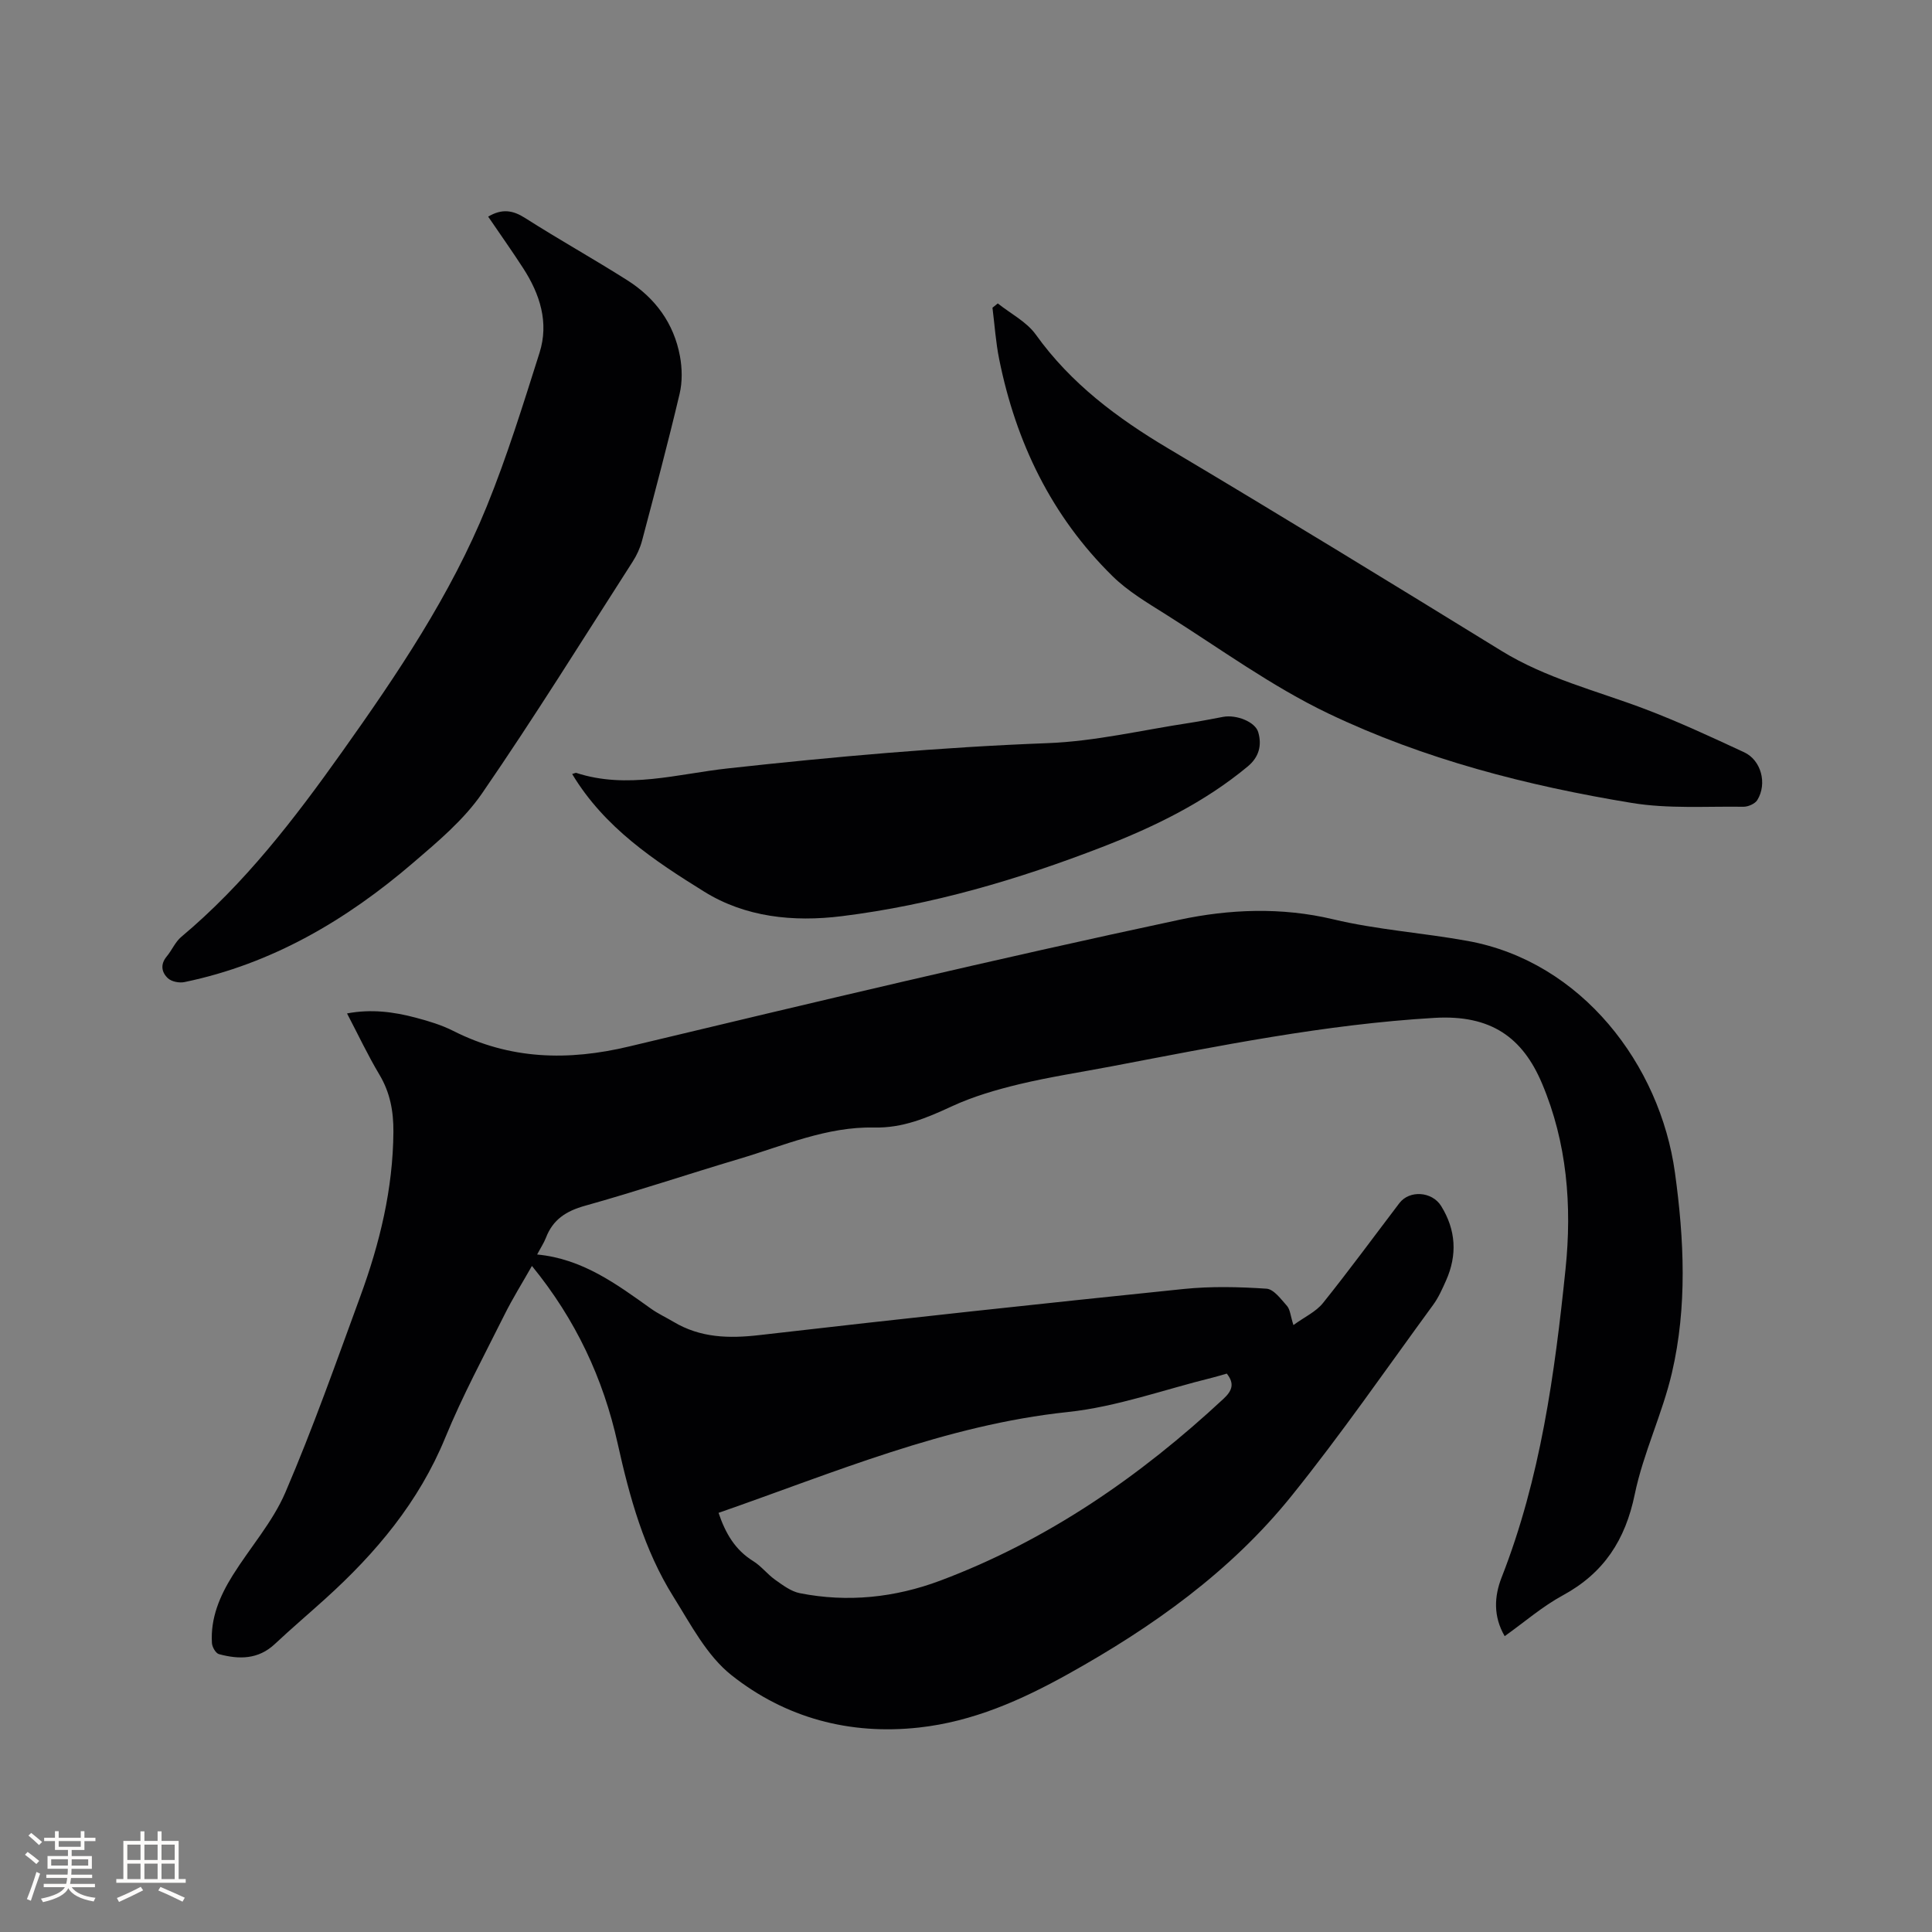 <svg enable-background="new 0 0 400 400" viewBox="0 0 400 400" xmlns="http://www.w3.org/2000/svg"><rect x="0" y="0" width="400" height="400" fill="#808080" stroke="none"/><g fill="#010103"><path d="m267.79 274.34c2.29-1.67 4.65-2.74 6.1-4.54 5.44-6.78 10.58-13.8 15.84-20.71 2.09-2.74 6.75-2.42 8.63.58 3.09 4.97 3.39 10.16 1.02 15.47-.78 1.74-1.56 3.52-2.68 5.04-9.7 13.26-19.04 26.8-29.34 39.58-12.6 15.63-28.76 27.12-46.23 36.84-9.7 5.4-19.7 9.84-30.87 11.07-14.38 1.58-27.65-2-38.8-10.83-5.11-4.04-8.45-10.52-12.03-16.24-6.09-9.72-9.09-20.65-11.56-31.78-2.98-13.42-8.66-25.61-17.74-36.72-2.01 3.55-4.02 6.75-5.69 10.12-4.2 8.43-8.69 16.75-12.26 25.45-5.47 13.32-14.36 23.88-24.84 33.35-3.46 3.13-7.02 6.15-10.42 9.34-3.45 3.25-7.45 3.23-11.59 2.11-.66-.18-1.4-1.46-1.45-2.28-.33-5.19 1.64-9.78 4.31-14.05 3.59-5.75 8.25-11 10.89-17.14 5.71-13.3 10.53-26.98 15.51-40.58 4.03-10.99 6.78-22.27 6.86-34.1.03-4.23-.68-8.12-2.9-11.83-2.38-3.99-4.37-8.21-6.7-12.67 5.02-.95 9.67-.33 14.23.88 2.65.7 5.34 1.51 7.77 2.74 11.75 5.95 23.76 6.25 36.45 3.21 37.9-9.07 75.81-18.1 113.92-26.23 10.23-2.18 21.07-2.65 31.8-.09 9.13 2.18 18.62 2.8 27.89 4.49 23.59 4.3 39.79 25.63 42.87 47.96 1.91 13.86 2.56 27.75-.62 41.42-1.98 8.53-5.93 16.61-7.7 25.17-1.95 9.47-6.39 16.31-14.89 20.93-4.24 2.3-7.97 5.55-12.04 8.45-2.4-4.11-2.16-8.27-.64-12.15 8.06-20.55 11-42.17 13.24-63.89 1.35-13.09.31-26.15-4.88-38.41-4.01-9.48-10.54-14.25-22.26-13.56-22.63 1.33-44.72 5.82-66.88 10.04-6.35 1.21-12.75 2.18-19.03 3.68-4.78 1.15-9.61 2.55-14.05 4.61-5.15 2.39-10.16 4.5-16 4.37-9.85-.22-18.81 3.77-28.01 6.5-10.65 3.17-21.2 6.71-31.9 9.7-3.9 1.09-6.64 2.84-8.09 6.62-.41 1.06-1.06 2.03-1.82 3.47 9.41.89 16.45 6.14 23.59 11.23 1.46 1.04 3.12 1.8 4.66 2.72 5.55 3.31 11.43 3.47 17.75 2.74 29.26-3.38 58.56-6.54 87.86-9.55 5.67-.58 11.46-.44 17.15-.06 1.51.1 3.02 2.2 4.27 3.6.63.76.68 1.99 1.3 3.93zm-119.02 38.88c1.42 4.22 3.42 7.67 7.17 9.99 1.68 1.04 2.95 2.74 4.58 3.89 1.57 1.11 3.26 2.39 5.07 2.75 9.9 1.96 19.69.92 29.06-2.59 22.23-8.34 41.38-21.58 58.68-37.67 1.77-1.65 2.32-3.13.66-5.2-.96.27-1.96.59-2.98.84-9.96 2.45-19.8 6.04-29.91 7.11-25.34 2.68-48.42 12.56-72.33 20.88z"/><path d="m101.07 44.85c2.88-1.7 5.11-1.33 7.64.28 6.96 4.44 14.19 8.47 21.16 12.89 5.79 3.67 9.66 8.93 10.91 15.74.46 2.51.51 5.3-.07 7.76-2.41 10.2-5.11 20.32-7.79 30.46-.4 1.5-1.09 2.99-1.93 4.3-10.31 16.05-20.37 32.26-31.18 47.97-3.77 5.48-9.14 9.98-14.26 14.37-13.84 11.88-29.25 20.96-47.36 24.71-1.07.22-2.64-.08-3.41-.78-1.31-1.2-1.65-2.86-.27-4.52 1.08-1.29 1.76-3 3.02-4.06 13.14-11 23.45-24.46 33.29-38.3 11.43-16.08 22.48-32.44 29.95-50.81 4.22-10.37 7.54-21.12 10.93-31.81 1.99-6.28.09-12.15-3.38-17.52-2.29-3.54-4.74-6.99-7.25-10.68z"/><path d="m206.58 62.82c2.66 2.12 5.96 3.79 7.87 6.45 7.27 10.15 16.87 17.3 27.46 23.6 23.12 13.75 46.05 27.79 68.96 41.89 9.24 5.69 19.66 8.24 29.63 12.01 7 2.65 13.82 5.83 20.61 8.98 3.53 1.64 4.81 6.49 2.73 9.88-.48.79-1.92 1.42-2.91 1.4-7.7-.11-15.54.45-23.08-.79-21.68-3.56-43.01-9.04-62.85-18.53-11.78-5.64-22.5-13.5-33.61-20.49-3.84-2.42-7.86-4.79-11.06-7.94-12.62-12.4-19.99-27.68-23.46-44.91-.71-3.51-.94-7.11-1.39-10.66.37-.3.74-.59 1.1-.89z"/><path d="m118.46 160.25c.63-.19.74-.26.82-.24 10.57 3.45 20.97.22 31.4-.92 22.01-2.42 44.04-4.39 66.19-5.23 9.87-.37 19.66-2.72 29.48-4.2 2.3-.35 4.59-.82 6.88-1.24 2.73-.51 6.64 1.01 7.27 3.16.79 2.7.18 5.15-2.15 7.09-9 7.48-19.37 12.52-30.16 16.7-17.42 6.74-35.23 11.99-53.87 14.31-10.17 1.27-20.05.18-28.5-5.06-10.31-6.4-20.68-13.25-27.36-24.37z"/></g><path d="m5.17 384 .55-.58c.85.61 1.65 1.24 2.4 1.87l-.59.64c-.83-.73-1.62-1.38-2.36-1.93m1.22 9.53-.82-.34c.71-1.76 1.37-3.64 1.98-5.63.24.13.5.25.76.36-.6 1.67-1.24 3.54-1.92 5.61m-.5-13.5.57-.54c.56.44 1.31 1.06 2.26 1.87l-.64.64c-.68-.66-1.41-1.32-2.19-1.97m3.25.46h2.24v-1.36h.77v1.36h4.57v-1.36h.76v1.36h2.28v.69h-2.28v1.84h-2.64v1.26h4.18v2.64h-4.21c0 .45-.02.86-.05 1.21h4.32v.69h-4.38c-.04.34-.1.75-.19 1.22h5.15v.69h-4.82c.87 1.19 2.51 1.92 4.93 2.19-.17.31-.3.57-.37.76-2.77-.49-4.52-1.41-5.26-2.76-.56 1.26-2.3 2.23-5.24 2.9-.12-.24-.26-.48-.43-.72 2.73-.55 4.38-1.34 4.96-2.38h-4.38v-.69h4.65c.1-.38.17-.79.21-1.22h-4.32v-.69h4.4c.03-.34.05-.75.05-1.21h-4.2v-2.64h4.23v-1.26h-2.69v-1.84h-2.24zm1.46 4.46v1.29h3.45c.01-.4.02-.57.01-.53v-.32-.45h-3.46zm1.55-2.59h4.57v-1.19h-4.57zm6.11 2.59h-3.42v.77c-.01.19-.01.37-.02.53h3.44z" fill="#fcfbfa"/><path d="m32.63 379.16h.82v1.98h3.54v7.89h1.46v.78h-14.37v-.78h1.46v-7.89h3.54v-1.98h.82v1.98h2.73zm-3.49 11.48.5.73c-1.61.82-3.28 1.63-5 2.41-.13-.27-.28-.55-.44-.82 1.75-.72 3.4-1.49 4.94-2.32m-2.78-5.55h2.73v-3.18h-2.73zm0 3.95h2.73v-3.2h-2.73zm3.54-3.95h2.73v-3.18h-2.73zm0 3.95h2.73v-3.2h-2.73zm7.89 4.68c-1.84-.92-3.51-1.7-5.02-2.32l.45-.73c1.89.8 3.57 1.55 5.04 2.23zm-1.62-11.81h-2.73v3.18h2.73zm-2.73 7.13h2.73v-3.2h-2.73z" fill="#fcfbfa"/></svg>